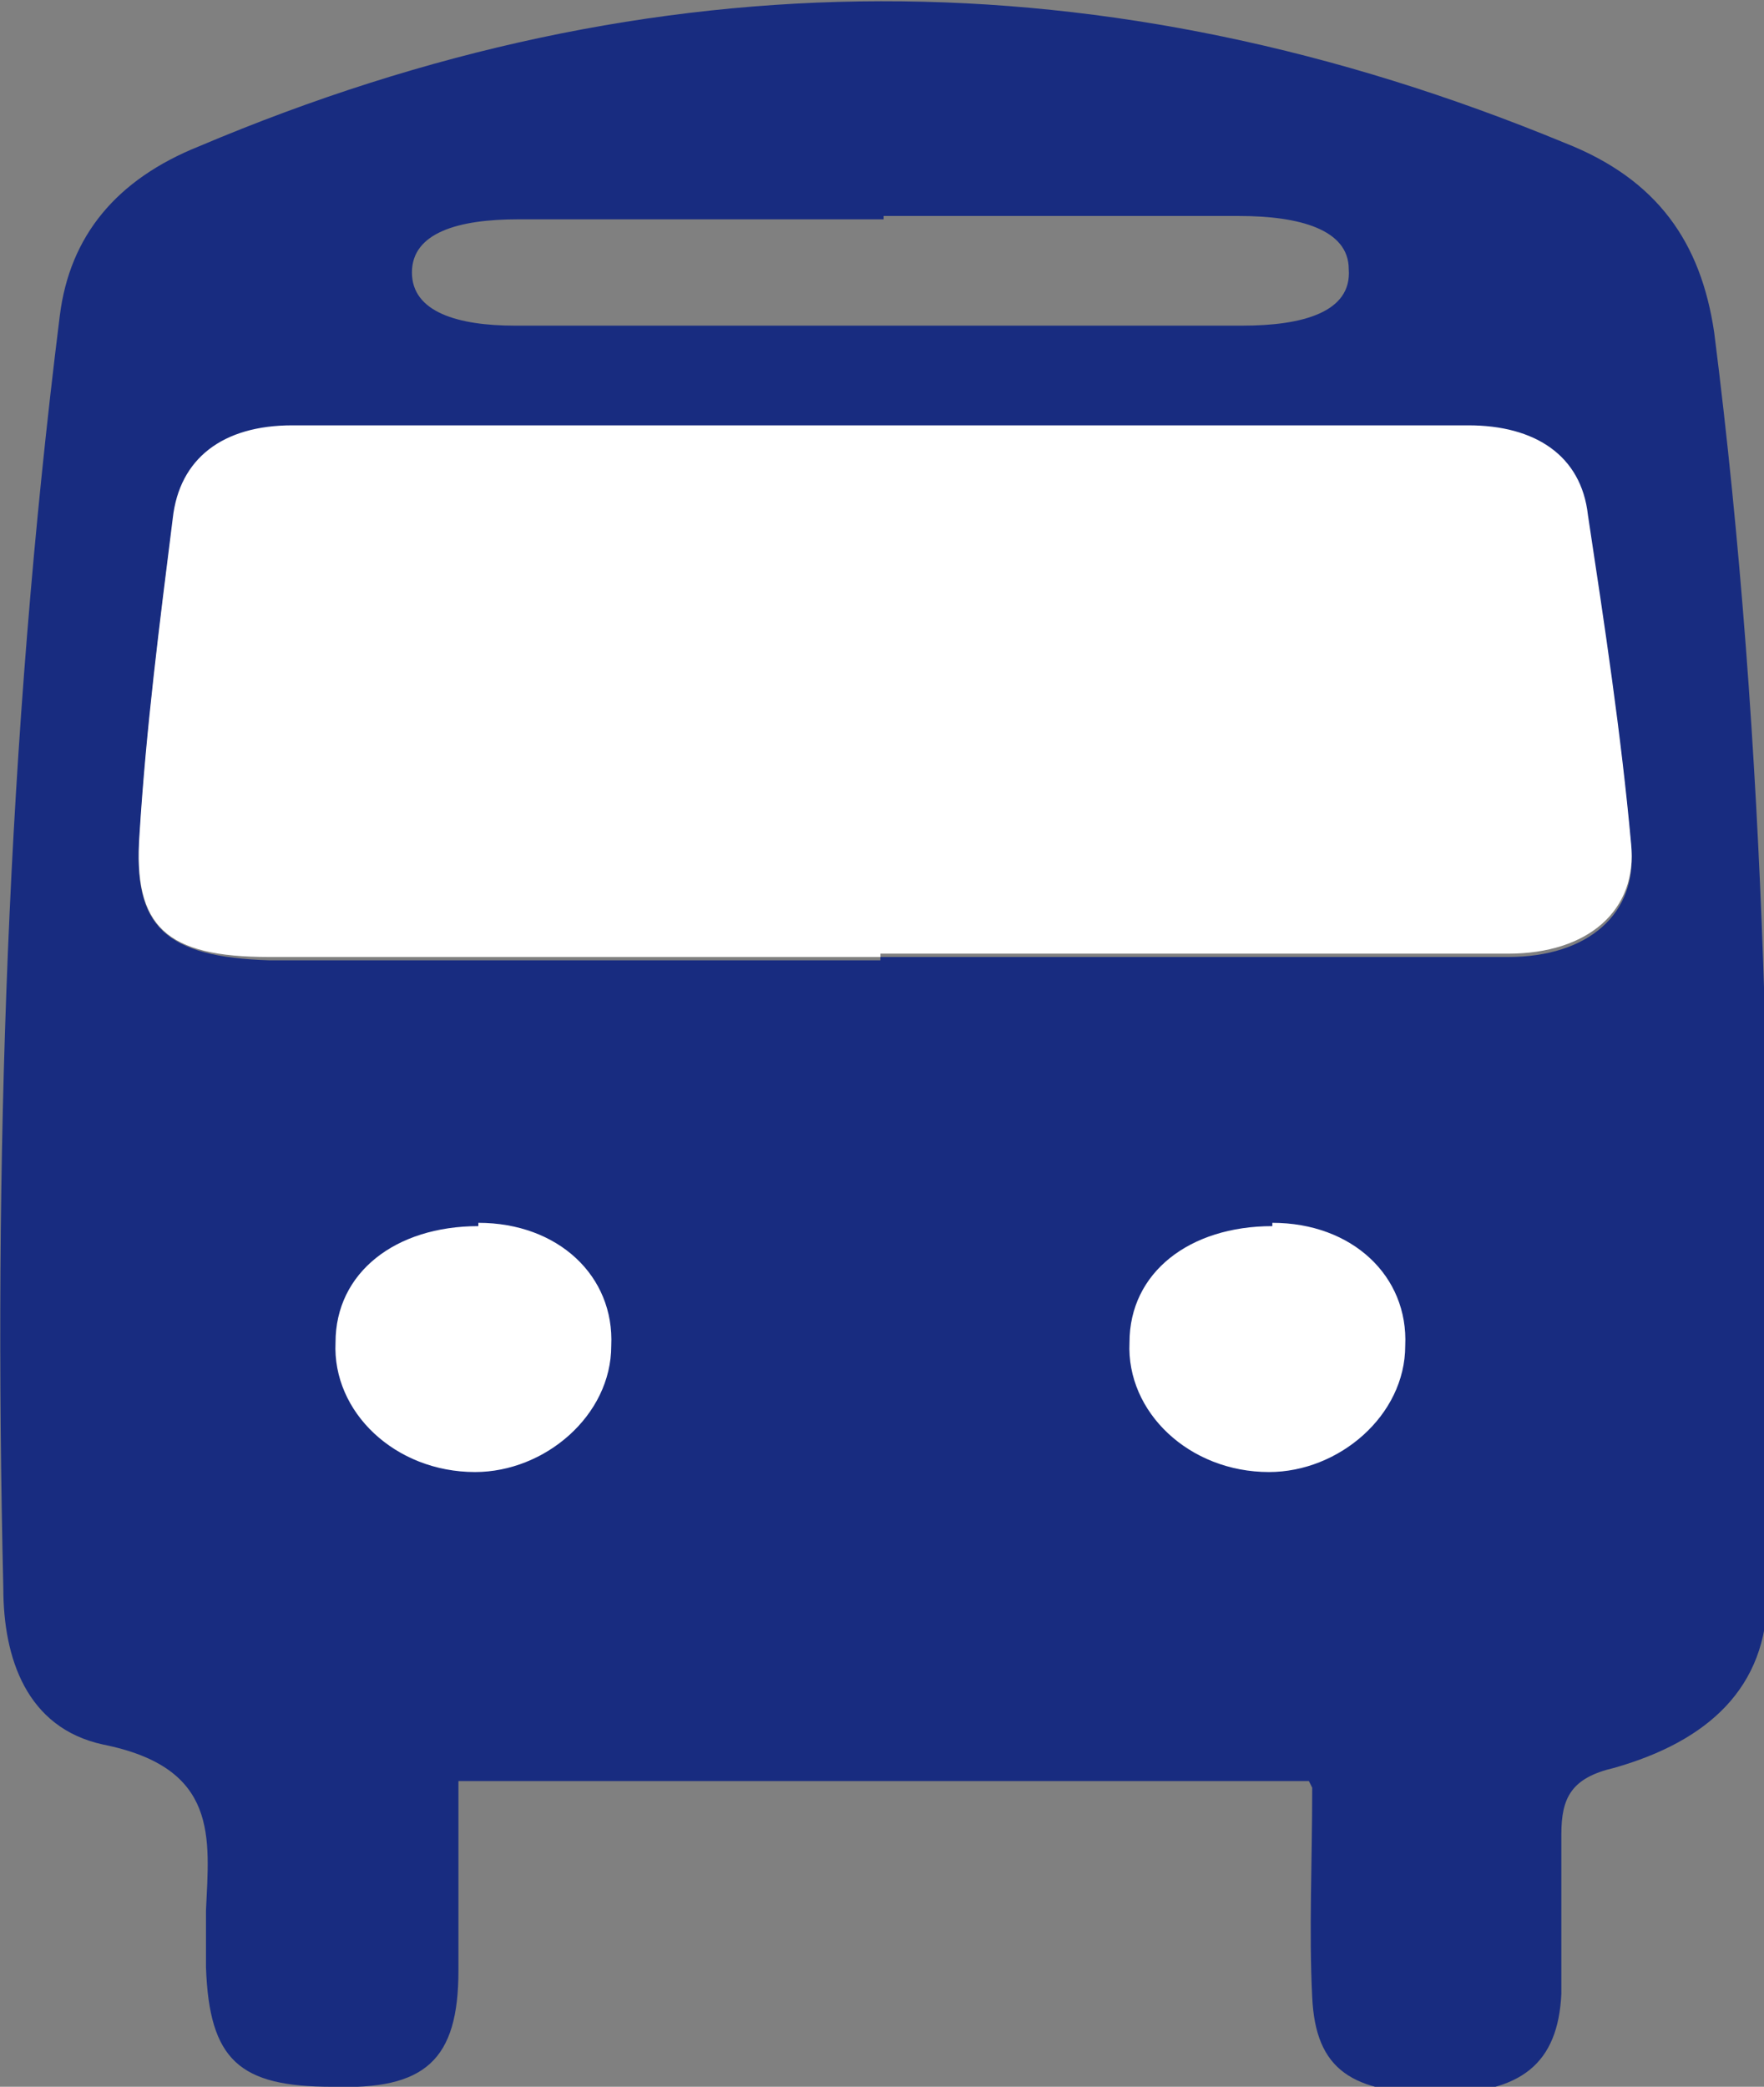 <?xml version="1.0" encoding="UTF-8"?><svg id="_文字" xmlns="http://www.w3.org/2000/svg" viewBox="0 0 5.31 6.28"><rect x="0" y="0" width="5.31" height="6.28" fill="#808080" stroke="none"/><path d="M3.94,5.36H1.38c0,.2,0,.38,0,.57,0,.27-.1.36-.38.35-.28,0-.37-.08-.38-.36,0-.06,0-.12,0-.17.01-.22.04-.43-.31-.5-.23-.05-.3-.26-.3-.47-.03-1.28.01-2.55.17-3.83.03-.24.17-.41.42-.51,1.37-.58,2.73-.58,4.11-.01.28.11.41.3.45.57.16,1.26.18,2.53.16,3.8,0,.28-.18.44-.46.52-.13.03-.16.09-.16.2,0,.16,0,.32,0,.48-.01.21-.12.3-.37.3-.26,0-.37-.07-.38-.29-.01-.2,0-.4,0-.63ZM2.65,2.88c.63,0,1.26,0,1.89,0,.24,0,.39-.13.37-.33-.03-.33-.08-.66-.13-.99-.03-.19-.16-.27-.36-.27-1.18,0-2.36,0-3.54,0-.21,0-.33.1-.36.28-.04.31-.08.63-.1.95-.02.27.08.36.39.37.61,0,1.23,0,1.84,0ZM2.66.66c-.37,0-.73,0-1.1,0-.18,0-.32.04-.32.16,0,.12.14.16.31.16.73,0,1.46,0,2.19,0,.18,0,.33-.04.32-.17,0-.12-.15-.16-.33-.16-.36,0-.72,0-1.07,0Z" fill="#182c80"/><path d="M2.65,2.88c-.61,0-1.23,0-1.84,0-.31,0-.41-.09-.39-.37.02-.32.06-.63.1-.95.02-.18.15-.28.36-.28,1.18,0,2.36,0,3.54,0,.2,0,.34.09.36.27.05.33.1.66.13.99.02.2-.13.33-.37.33-.63,0-1.26,0-1.89,0Z" fill="#fff"/><path d="M1.44,3.68c.24,0,.41.16.4.37,0,.21-.2.38-.41.38-.24,0-.43-.18-.42-.39,0-.21.18-.35.43-.35Z" fill="#fff"/><path d="M3.83,3.68c.24,0,.41.16.4.37,0,.21-.2.38-.41.38-.24,0-.43-.18-.42-.39,0-.21.18-.35.43-.35Z" fill="#fff"/></svg>
